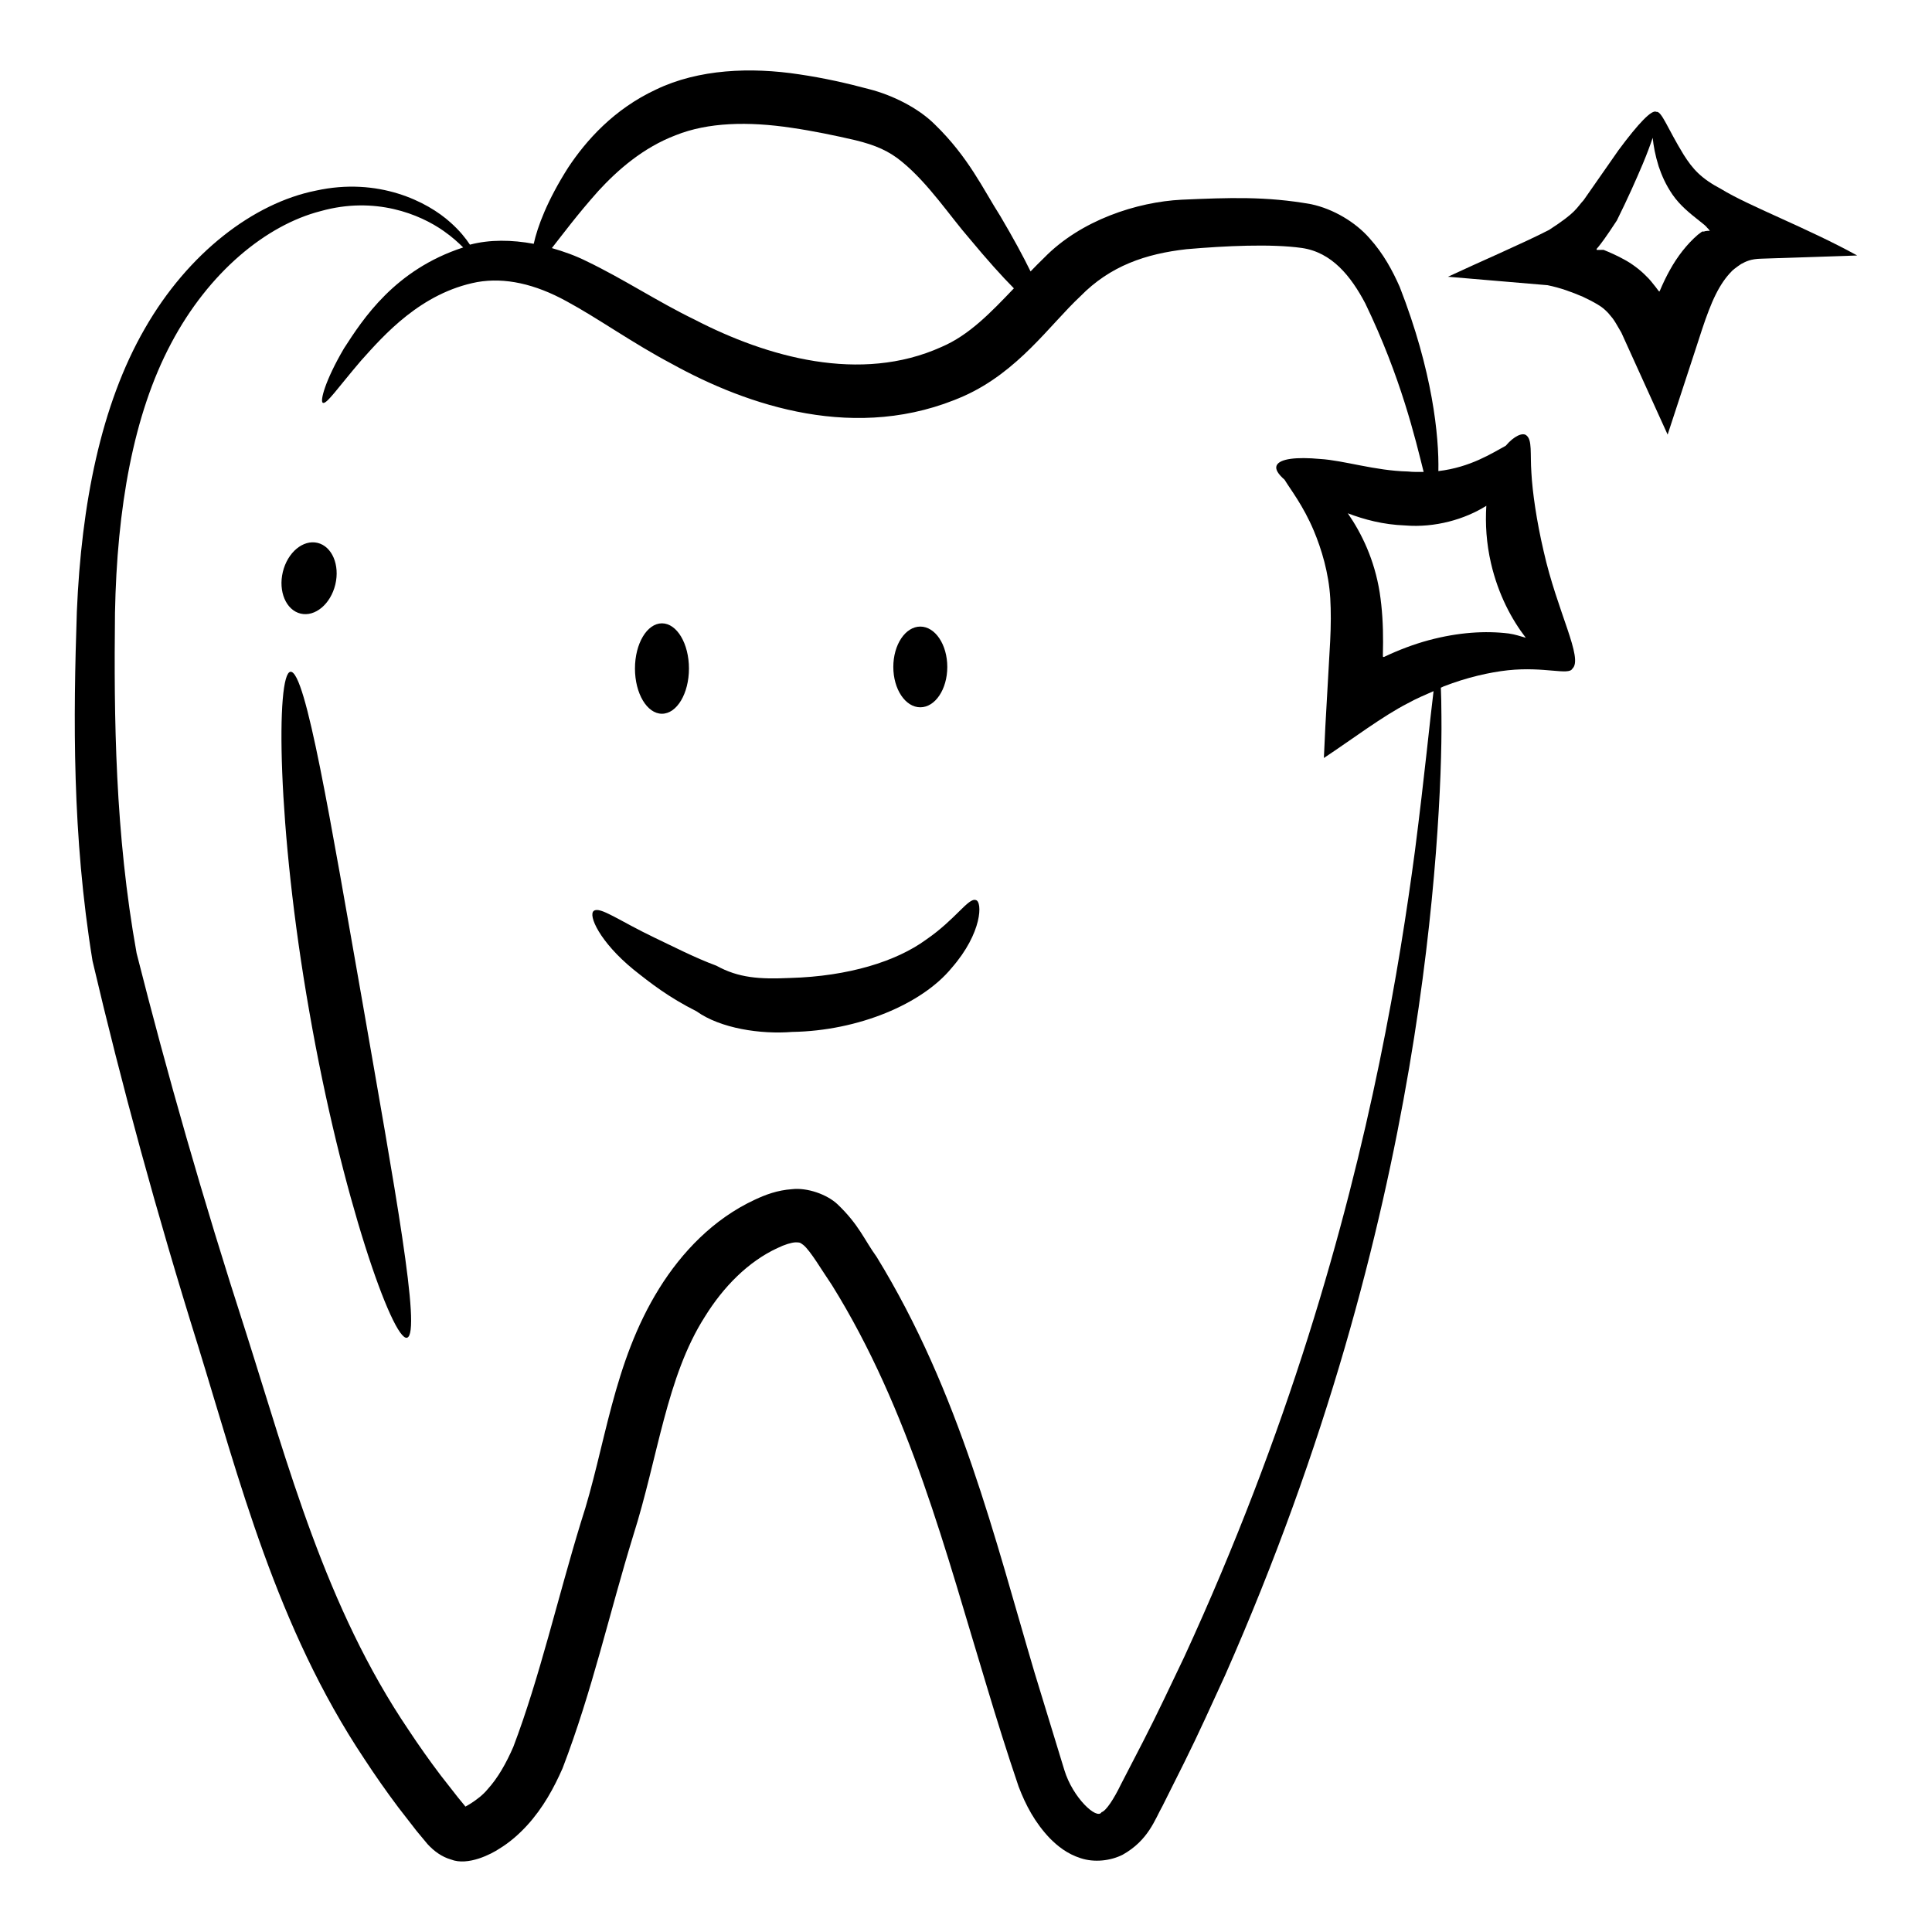 <?xml version="1.0" encoding="UTF-8"?>
<!-- Uploaded to: SVG Repo, www.svgrepo.com, Generator: SVG Repo Mixer Tools -->
<svg fill="#000000" width="800px" height="800px" version="1.1" viewBox="144 144 512 512" xmlns="http://www.w3.org/2000/svg">
 <g>
  <path d="m350.04 474.75c1.906-0.941 3.648-1.453 4.762-1.516 1.176 0.027 1.117-0.016 2.082 0.688 1.867 1.488 4.996 6.859 7.547 10.578 20.66 33.16 30.277 70.992 41.086 106.43 2.695 8.977 5.383 17.566 8.426 26.527 1.887 4.934 4.289 9.52 8.297 13.73 2.043 2.051 4.578 4.117 8.156 5.254 3.594 1.191 7.902 0.711 11.125-0.922 6.856-3.84 8.57-9.43 10.562-12.926l5.809-11.621c3.832-7.691 7.281-15.418 10.758-22.969 13.434-30.426 23.805-59.66 31.699-86.77 15.777-54.289 21.723-99.812 24.172-131.16 1.207-15.703 1.566-27.922 1.477-36.207-0.008-3.191-0.07-5.613-0.156-7.613 0.25-0.102 0.516-0.262 0.762-0.359 6.152-2.394 12.219-3.746 17.023-4.269 9.699-1.023 16.113 1.426 17.059-0.41 3.016-2.699-4.019-15.09-7.617-31.203-1.883-8.062-2.953-15.629-3.231-20.699-0.359-5.121 0.273-8.715-1.34-9.945-0.957-0.816-3.246 0.145-5.461 2.762-3.602 1.941-9.34 5.719-17.852 6.715 0.191-9.203-1.5-26.41-10.246-48.82-1.875-4.231-4.254-8.746-8.039-12.934-3.68-4.195-9.516-7.719-15.418-8.973-11.961-2.137-21.867-1.738-34.332-1.195-11.867 0.598-26.691 5.414-36.438 15.387-1.277 1.207-2.406 2.41-3.598 3.621-1.934-3.949-4.508-8.73-8.004-14.645-4.551-7.117-8.398-15.594-17.371-24.309-4.445-4.438-11.367-7.82-17.414-9.355-6.062-1.621-11.918-2.941-18.484-3.914-12.844-1.965-26.711-1.406-37.961 4.008-11.25 5.234-18.586 13.566-23.309 20.695-5.562 8.746-8.121 15.645-9.125 20.199-5.797-1.074-11.637-1.164-16.906 0.227-1.137-1.703-2.656-3.648-5.144-5.871-6.152-5.562-19.145-12.105-35.73-8.438-16.391 3.281-33.781 16.438-45.309 36.586-11.664 20.246-16.793 46.625-17.988 74.91-0.941 28.266-1.285 59.301 4.156 92.645 7.629 32.547 17.012 66.98 28.031 102.21 10.809 34.996 20.68 74.328 44.012 109.27 2.84 4.348 5.836 8.621 8.98 12.812l4.828 6.223 2.938 3.535c1.715 1.871 3.801 3.383 6.188 4.062 4.562 1.809 10.836-1.523 12.785-2.832 2.832-1.711 5.285-3.894 7.414-6.215 4.269-4.684 7.113-9.957 9.391-15.129 7.902-20.617 12.312-40.824 18.723-61.676 6.578-20.707 8.785-42.008 18.961-57.953 4.926-7.977 11.516-14.645 19.266-18.234zm172.59-161.09c-3.91 1.059-7.894 2.551-11.844 4.43-0.418 0.082-0.258-0.125-0.258-0.125l0.02-0.035-0.039 0.016c-0.004-0.16-0.039 0.348-0.031-0.375l0.047-3.359c0.023-4.465-0.23-8.918-0.898-13.227-1.395-8.688-4.75-15.602-8.445-20.957 4.363 1.66 9.371 3.008 15.176 3.219 7.93 0.656 15.836-1.621 21.531-5.207-0.293 4.758-0.004 9.879 1.246 15.262 1.945 8.34 5.516 14.926 9.215 19.715-1.469-0.398-2.742-0.883-4.492-1.133-6.176-0.766-13.344-0.336-21.227 1.777zm-220.08-119.03c5.141-5.598 11.906-11.527 20.531-14.801 8.516-3.414 19.168-3.695 30.703-1.961 5.691 0.828 11.672 2.07 16.934 3.297 5.273 1.293 8.84 2.824 12.324 5.715 7.043 5.766 12.77 14.488 17.879 20.34 4.652 5.606 8.586 9.988 11.77 13.191-6.191 6.484-11.867 12.41-19.191 15.535-21.465 9.699-46.168 2.723-65.41-7.242-9.98-4.848-18.777-10.742-28.672-15.496-2.906-1.453-6.012-2.559-9.172-3.465 2.828-3.578 6.754-8.898 12.305-15.113zm16.133 290.84c-12.352 19.844-14.203 42.059-20.719 61.875-6.137 20.02-10.961 41.266-17.918 59.566-1.887 4.352-4.117 8.301-6.836 11.273-2.449 3.035-7.184 5.273-5.859 4.547l-0.039-0.02-1.949-2.375-4.57-5.84c-2.977-3.934-5.816-7.949-8.512-12.031-22.031-32.543-31.859-70.059-43.129-105.46-11.461-35.418-20.984-68.906-28.949-100.39-5.723-31.738-6.027-62.52-5.731-90.215 0.527-27.582 4.805-52.465 14.879-71.41 9.98-18.895 25.238-31.352 39.613-35.039 14.465-4.055 26.328 0.828 32.648 5.289 2.262 1.594 3.832 3.035 5.137 4.336-18.18 5.926-26.559 18.98-31.59 26.754-5.062 8.629-6.391 14.016-5.609 14.418 0.957 0.52 3.984-3.992 10.137-11.184 6.062-6.769 15.863-17.961 30.777-20.809 7.363-1.289 15.305 0.484 23.664 5.074 8.281 4.461 17.422 11.051 27.875 16.574 20.062 11.098 49.168 21.098 77.492 8.527 14.363-6.449 22.699-18.82 30.809-26.406 7.918-8.082 17.328-11.262 28.141-12.484 10.312-0.891 22.387-1.465 30.527-0.328 7.977 1.137 13.039 7.481 16.844 14.695 9.461 19.617 13.246 35.82 15.465 44.656-1.363 0.008-2.707 0.047-4.199-0.113-8.668-0.199-16.984-2.945-23.219-3.316-6.285-0.582-10.75-0.082-11.539 1.727-0.426 0.98 0.387 2.281 2.098 3.766 1.609 2.652 4.926 6.824 7.746 13.5 2.047 4.875 3.961 11.168 4.367 17.891 0.207 3.492 0.184 7.293-0.023 11.363-0.414 7.305-0.84 14.871-1.277 22.621-0.152 3.269-0.305 6.512-0.391 8.375 7.629-5.062 15.609-11.109 22.191-14.477 2.34-1.289 4.606-2.25 6.875-3.238-0.945 7.473-2.309 21.84-4.934 42.34-4.125 30.926-11.535 75.672-28.316 128.8-8.395 26.535-19.152 55.105-32.82 84.801-3.535 7.367-7.035 14.906-10.906 22.41l-5.859 11.336c-1.934 4-3.981 7.07-5.148 7.398-1.191 2.141-7.625-3.797-9.867-11.184-2.606-8.516-5.242-17.145-7.914-25.883-10.449-35.246-19.805-74.234-41.836-110.11-3.25-4.481-4.641-8.457-10.32-13.891-2.848-2.699-8.094-4.477-12.031-4.039-4.004 0.27-7.18 1.516-9.883 2.777-10.965 5.078-19.383 13.895-25.391 23.551z"/>
  <path d="m223.66 306.61c3.84 0.922 7.961-2.527 9.203-7.703 1.242-5.176-0.867-10.117-4.707-11.039s-7.961 2.527-9.203 7.703c-1.246 5.172 0.863 10.117 4.707 11.039z"/>
  <path d="m220.99 322.03c-3.848 0.301-3.672 40.922 4.984 90.07 8.547 49.168 22.176 87.438 25.895 86.41 3.902-1.043-3.387-40.418-11.805-88.879-8.535-48.434-15.047-87.945-19.074-87.602z"/>
  <path d="m353.96 417.47c17.488-0.293 34.359-7.367 42.215-16.93 8.207-9.371 8.191-17.656 6.434-18.012-1.973-0.699-5.297 5.082-13.234 10.523-7.797 5.688-20.457 9.688-36.004 10.121-8.055 0.363-13.605 0.012-19.527-3.254-5.723-2.102-11.895-5.309-16.418-7.445-9.297-4.445-14.441-8.32-16.055-7.086-1.578 1.105 1.531 8.199 10.496 15.535 4.59 3.664 9.336 7.367 16.703 11.074 6.363 4.559 17.012 6.152 25.391 5.473z"/>
  <path d="m326.58 321.17c0 6.617-3.203 11.98-7.156 11.98-3.949 0-7.152-5.363-7.152-11.98s3.203-11.98 7.152-11.98c3.953 0 7.156 5.363 7.156 11.98"/>
  <path d="m387.89 331.44c3.949 0 7.152-4.789 7.152-10.695s-3.203-10.695-7.152-10.695-7.152 4.789-7.152 10.695 3.199 10.695 7.152 10.695z"/>
  <path d="m563.46 222.64c1.477 0.688 2.773 1.359 3.981 2.086 1.207 0.727 1.801 1.238 2.746 2.223 1.109 1.406 0.977 0.77 3.488 5.195 3.41 7.516 6.934 15.281 10.508 23.164 0.688 1.508 1.371 3.016 1.758 3.863 2.508-7.66 4.981-15.199 7.367-22.492 1.172-3.578 2.375-7.449 3.547-10.422 0.582-1.52 1.184-2.922 1.824-4.203 1.297-2.602 2.672-4.578 4.203-6.125 0.066-0.164 1.289-1.141 2.523-1.957 1.312-0.703 2.559-1.355 5.387-1.418 8.957-0.301 17.434-0.582 25.383-0.848-13.156-7.25-28.84-13.16-36.043-17.609-5.359-2.824-7.539-5.305-9.938-9.086-4.266-6.941-5.844-11.633-7.25-11.375-1.172-0.668-4.684 2.953-10.016 10.152-2.523 3.617-5.617 8.051-9.219 13.211-2.023 2.207-1.863 3.188-9.195 7.934-6.746 3.477-18.965 8.734-26.789 12.406 7.852 0.668 16.715 1.418 26.387 2.238 3.422 0.699 6.387 1.793 9.348 3.062zm9.023-20.211c2.996-6.031 5.086-10.789 6.867-14.988 1.148-2.742 1.965-4.957 2.629-6.922 0.223 2.125 0.637 4.547 1.59 7.59 0.77 2.269 1.824 4.793 3.664 7.469 1.988 2.887 4.652 5.004 7.242 7.047 2.231 1.723 1.605 1.48 2.289 2.078l0.367 0.461c-0.48-0.012-0.934 0.031-1.285 0.102-0.863 0.391-0.062-0.527-1.898 0.941-2.922 2.504-5.484 5.856-7.418 9.363-0.988 1.77-1.859 3.606-2.641 5.453-0.188 0.379-0.168 0.207-0.168 0.207l-0.055-0.082v-0.004l-0.039 0.047c0.629 0.922-1.883-2.695-3.359-4.016-1.652-1.723-4.012-3.445-5.934-4.449-1.895-1.039-3.746-1.855-5.356-2.504h-0.414c-0.52 0.004-0.992 0.004-1.41 0.008-0.109-0.723-0.441 1.055 5.328-7.801z"/>
 </g>
</svg>